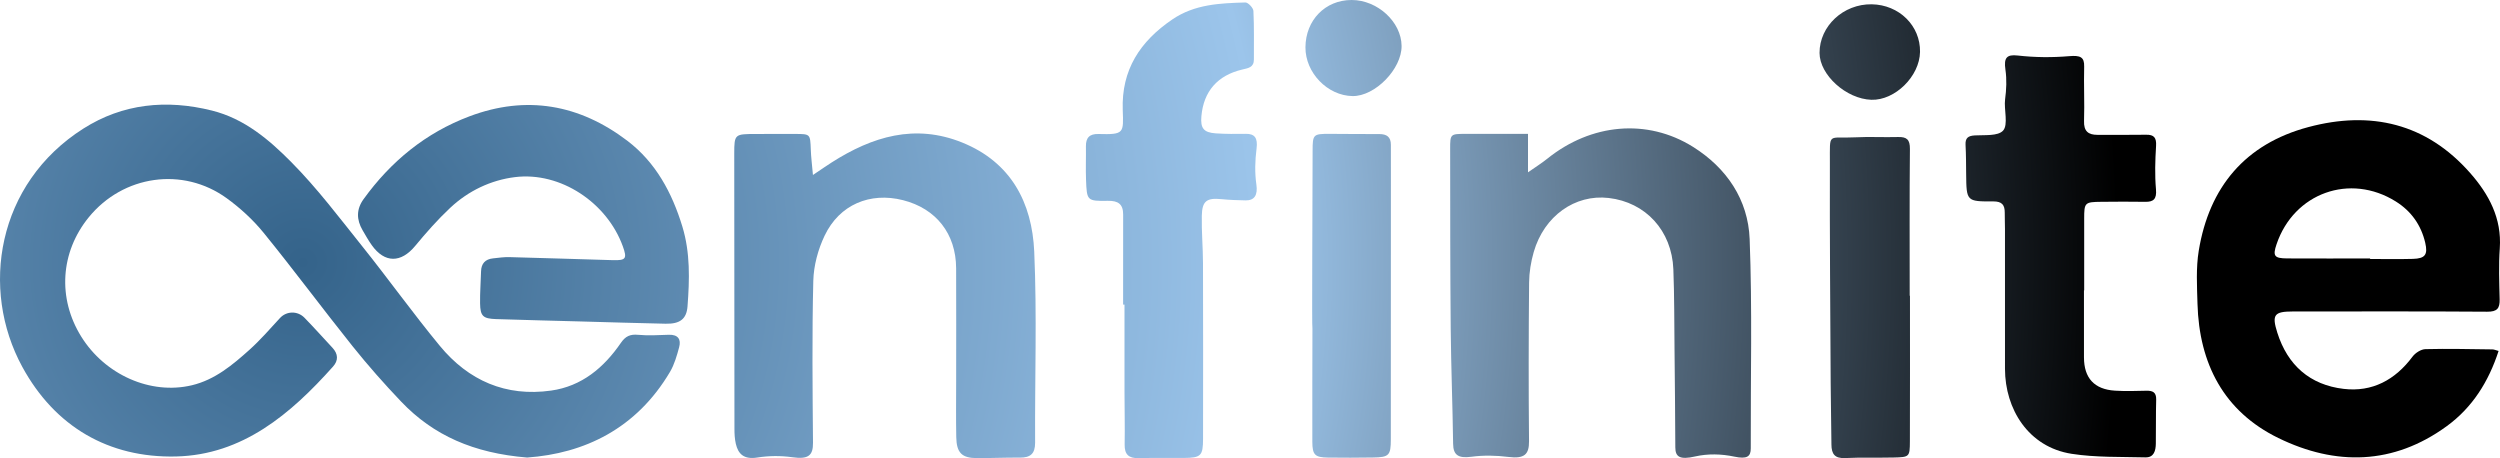 <?xml version="1.0" encoding="UTF-8"?>
<svg id="Layer_1" data-name="Layer 1" xmlns="http://www.w3.org/2000/svg" xmlns:xlink="http://www.w3.org/1999/xlink" viewBox="0 0 1753.19 321.28">
  <defs>
    <style>
      .cls-1 {
        fill: url(#radial-gradient-8);
      }

      .cls-1, .cls-2, .cls-3, .cls-4, .cls-5, .cls-6, .cls-7, .cls-8, .cls-9, .cls-10, .cls-11 {
        stroke-width: 0px;
      }

      .cls-2 {
        fill: url(#radial-gradient-2);
      }

      .cls-3 {
        fill: url(#radial-gradient-7);
      }

      .cls-4 {
        fill: url(#radial-gradient-5);
      }

      .cls-5 {
        fill: url(#radial-gradient);
      }

      .cls-6 {
        fill: url(#radial-gradient-10);
      }

      .cls-7 {
        fill: url(#radial-gradient-6);
      }

      .cls-8 {
        fill: url(#radial-gradient-9);
      }

      .cls-9 {
        fill: url(#radial-gradient-3);
      }

      .cls-10 {
        fill: url(#radial-gradient-11);
      }

      .cls-11 {
        fill: url(#radial-gradient-4);
      }
    </style>
    <radialGradient id="radial-gradient" cx="212.33" cy="143.63" fx="212.33" fy="143.63" r="1273.25" gradientTransform="translate(0 327.76) scale(1 -1)" gradientUnits="userSpaceOnUse">
      <stop offset="0" stop-color="#34638a"/>
      <stop offset=".53" stop-color="#9cc5eb"/>
      <stop offset="1" stop-color="#000"/>
    </radialGradient>
    <radialGradient id="radial-gradient-2" cy="143.63" fy="143.63" r="1273.25" xlink:href="#radial-gradient"/>
    <radialGradient id="radial-gradient-3" r="1273.25" xlink:href="#radial-gradient"/>
    <radialGradient id="radial-gradient-4" cx="212.33" fx="212.33" r="1273.25" xlink:href="#radial-gradient"/>
    <radialGradient id="radial-gradient-5" cy="143.63" fy="143.63" r="1273.25" xlink:href="#radial-gradient"/>
    <radialGradient id="radial-gradient-6" cx="212.33" cy="143.63" fx="212.33" fy="143.63" r="1273.25" xlink:href="#radial-gradient"/>
    <radialGradient id="radial-gradient-7" cx="212.33" cy="143.63" fx="212.33" fy="143.63" r="1273.25" xlink:href="#radial-gradient"/>
    <radialGradient id="radial-gradient-8" r="1273.25" xlink:href="#radial-gradient"/>
    <radialGradient id="radial-gradient-9" cx="212.33" cy="143.63" fx="212.33" fy="143.63" r="1273.25" xlink:href="#radial-gradient"/>
    <radialGradient id="radial-gradient-10" cy="143.63" fy="143.63" r="1273.25" xlink:href="#radial-gradient"/>
    <radialGradient id="radial-gradient-11" cx="212.33" fx="212.33" r="1273.25" xlink:href="#radial-gradient"/>
  </defs>
  <path class="cls-5" d="m369.69,320.86c-37.54-3.07-65.71-15.47-88.35-39.2-11.89-12.47-23.34-25.43-34.1-38.88-21.06-26.32-41.14-53.43-62.4-79.58-7.39-9.08-16.35-17.29-25.84-24.18-30.77-22.32-72.69-16.19-96.76,13.36-19.92,24.45-21.97,56.76-5.31,83.61,16.69,26.89,48.74,41.09,77.65,34.18,16.11-3.85,28.47-14.2,40.36-24.87,7.64-6.85,14.42-14.69,21.39-22.26,4.65-5.05,12.41-5.12,17.2-.2,6.7,6.88,13.1,14.03,19.64,21.07,3.97,4.27,4.24,8.84.38,13.15-29.72,33.28-63.46,61.96-110.1,63.06-47.2,1.11-84.95-20.89-107.81-62.84C-14.04,202.84-2.4,128.76,58.57,90.11c27.54-17.46,58.15-20.54,90.01-12.59,22.86,5.7,40.08,20.41,55.67,36.13,18.21,18.37,33.93,39.26,50.15,59.53,18.32,22.91,35.43,46.82,54.1,69.43,20.05,24.29,46.21,35.78,77.97,31.3,21.54-3.04,36.99-16.07,48.93-33.44,3.24-4.71,6.52-6.21,12.13-5.67,7.13.68,14.39.18,21.59-.03,6.34-.19,8.66,3.16,7.15,8.73-1.6,5.92-3.33,12.07-6.41,17.29-23.59,39.92-60.15,57.23-100.17,60.07Z"/>
  <path class="cls-2" d="m570.1,122.71c5.65-3.79,9.38-6.4,13.21-8.84,28.42-18.11,58.31-27.28,91.42-13.93,34.32,13.84,49.05,42.2,50.56,76.6,1.95,44.54.37,89.23.61,133.85.04,7.91-3.39,10.57-10.69,10.52-10-.07-20,.38-29.99.36-10.7-.03-14.4-3.66-14.62-14.74-.25-12.98-.07-25.96-.07-38.94,0-26.5.11-53.01-.02-79.51-.11-24.16-14.04-41.83-37.27-47.71-23.07-5.84-44.54,3.08-54.93,24.84-4.62,9.68-7.7,21.02-7.96,31.7-.94,37.84-.53,75.72-.21,113.58.08,8.93-3.21,11.75-14.38,10.17-8.21-1.16-16.54-1.1-24.73.2-9.46,1.49-13.39-2.58-15.02-9.67-.78-3.38-.95-6.97-.96-10.46-.09-64.37-.14-128.73-.14-193.1,0-13.66.44-13.6,14.95-13.68,9.13-.05,18.27-.05,27.4-.02,11.02.04,10.91-.11,11.33,10.99.19,5.31.88,10.61,1.51,17.79Z"/>
  <path class="cls-9" d="m787.61,213.62c0-21.05-.05-42.11.03-63.16.03-7.36-3.55-9.74-10.65-9.63-14.69.22-14.82-.06-15.38-14.66-.3-7.83.04-15.68-.08-23.51-.09-6.09,2.54-8.86,8.79-8.69,18.12.49,17.6-.59,17.03-16.79-1-28.31,12.22-48.22,34.79-63.57,15.68-10.66,33.4-11.38,51.2-11.88,1.91-.05,5.53,3.77,5.64,5.93.59,11.32.28,22.69.34,34.04.03,5.6-4.02,6.09-8.12,7.05-17.38,4.08-27.15,15.32-28.69,32.7-.75,8.47,1.53,11.49,10.09,12.07,7,.48,14.04.43,21.06.33,6.24-.09,8.48,2.89,7.53,10.36-1.06,8.38-1.33,16.87-.12,25.24,1.05,7.29-1.3,11.18-7.52,11.07-5.65-.1-11.33-.3-16.95-.86-10.29-1.03-13.59,1.21-13.8,11.62-.23,11.05.8,22.13.83,33.19.12,41.09.11,82.18.04,123.27-.02,12.01-1.48,13.32-13.69,13.41-10.53.07-21.07-.13-31.6.12-6.82.16-9.82-2.56-9.69-9.57.23-12.16-.09-24.33-.1-36.49-.03-20.53-.01-41.06-.01-61.59-.32,0-.64,0-.97,0Z"/>
  <path class="cls-11" d="m407.29,225.43c-19.83-.54-39.66-1.01-59.48-1.66-9.09-.3-11-2.09-11.14-11.01-.12-7.46.5-14.94.68-22.41.14-5.56,2.94-8.58,8.38-9.16,3.82-.4,7.67-.98,11.49-.88,24.21.62,48.41,1.45,72.61,2.13,9.14.26,10.05-1.09,6.95-9.68-11.05-30.61-43.68-52.5-75.66-48.55-16.93,2.09-32.72,9.64-45.43,21.57-8.79,8.25-16.84,17.38-24.53,26.68-9.95,12.04-21.38,12.17-30.43-.52-2.39-3.35-4.4-6.97-6.48-10.53-4.28-7.35-4.42-14.64.68-21.7,19.18-26.56,43.61-46.59,74.35-58.15,39.93-15.02,77.08-8.34,110.64,17.14,19.93,15.14,31.37,36.42,38.6,60.15,5.61,18.41,5.05,37.16,3.63,55.96-.67,8.87-5.24,12.43-15.38,12.21-19.83-.42-39.66-1.05-59.48-1.59,0,0,0,0,0,0Z"/>
  <path class="cls-4" d="m920.5,105.66c.01-11.41.45-11.81,11.91-11.79,11.61.03,23.22.2,34.83.15,5.24-.02,8.18,2,8.15,7.58-.05,9.41.02,18.82.02,28.23-.02,59.44-.03,118.88-.06,178.31-.01,11.24-1.22,12.53-12.51,12.7-9.99.16-21.6.2-31.59.05-9.13-.14-10.9-1.87-10.94-11.07-.11-26.48.07-52.95.07-79.43-.47,0,.09-83.15.12-124.73Z"/>
  <path class="cls-7" d="m915.48,33.13C915.62,14.1,929.36.02,947.83,0c18.17-.02,34.91,15.36,35.07,32.2.15,16.17-18.62,35.39-34.36,35.17-17.6-.24-33.19-16.4-33.06-34.24Z"/>
  <path class="cls-3" d="m1752.2,246.12c-7.03,21.59-18.38,39.65-36.34,52.73-37.47,27.3-77.95,27.91-118.09,8.33-38.24-18.66-55.56-52.15-56.72-94.13-.34-12.41-1.11-25.09.88-37.22,7.34-44.74,32.62-74.88,76.84-86.7,43.75-11.7,82.77-2.73,113.48,32.17,13.06,14.83,22.27,31.74,20.79,52.85-.83,11.84-.37,23.79-.09,35.68.15,6.4-1.71,8.82-8.74,8.76-45.44-.34-90.88-.15-136.33-.16-13.04,0-14.8,2.31-10.88,14.77,7.22,22.93,22.94,36.73,46.57,39.51,20.05,2.36,36.14-6.3,48.27-22.59,1.96-2.63,5.93-5.2,9.04-5.28,15.66-.41,31.35,0,47.02.18,1.23.02,2.47.61,4.3,1.1Zm-90.09-64.86v.36c10,0,20,.21,29.99-.07,8.57-.24,10.61-2.91,8.65-11.32-2.9-12.39-9.79-22.15-20.62-28.93-32.13-20.13-71.5-5.98-83.65,30.01-2.77,8.2-1.65,9.87,7.44,9.92,19.39.11,38.79.03,58.19.03Z"/>
  <path class="cls-1" d="m1071.55,93.88v26.96c5.29-3.71,9.65-6.42,13.61-9.61,30.63-24.63,70-28.35,102.13-8.23,23.58,14.77,38.63,37.05,39.7,64.61,1.89,48.88.64,97.89.78,146.84.02,5.72-2.59,7.66-11.53,5.77-9.09-1.92-18.48-2.17-27.54-.11-10.67,2.43-13.81.32-13.84-6.38-.09-22.99-.32-45.97-.56-68.96-.2-18.66-.09-37.33-.82-55.96-1.07-27.09-19.45-46.99-45.36-49.98-23.61-2.72-45.24,12.6-52.54,37.87-1.99,6.9-3.19,14.28-3.26,21.45-.34,37.05-.41,74.11-.05,111.17.09,9.44-3.26,12.5-14.45,11.12-8.63-1.06-17.36-1.28-25.98-.12-9.33,1.26-12.7-1.35-12.8-9.05-.36-27-1.44-53.99-1.69-81-.38-41.92-.34-83.85-.39-125.77-.01-10.56.14-10.59,10.86-10.62,14.28-.03,28.55,0,43.73,0Z"/>
  <path class="cls-8" d="m1461.43,203.63c0,15.68-.02,31.36.01,47.04.02,14.46,7.23,22.38,21.74,23.29,7.27.45,14.59.23,21.89.05,4.5-.11,7.15.98,7.01,6.26-.29,10.27-.09,20.55-.25,30.82-.08,4.91-1.25,9.82-7.34,9.66-17.24-.45-34.7.13-51.64-2.49-30.52-4.73-46.75-31.52-46.8-59.54-.05-32.71,0-65.43-.01-98.14,0-3.78-.19-7.57-.16-11.35.05-5.55-1.93-8.03-8.15-7.99-18.73.12-18.71-.16-18.92-19.28-.07-6.76-.05-13.53-.42-20.27-.27-4.96,1.78-6.46,6.58-6.73,6.82-.38,15.99.58,19.67-3.29,3.89-4.09.57-15.15,1.47-21.91.92-6.95,1.25-13.98.24-20.92-1.22-8.4.93-10.77,8.65-9.9,11.98,1.36,24.06,1.46,36.07.45,7.75-.65,10.69.54,10.5,7.31-.35,12.7.33,25.42-.09,38.11-.24,7.22,2.93,9.78,9.51,9.76,11.35-.04,22.71.12,34.06-.08,5.43-.1,7.3,2,6.94,7.84-.62,10.15-.96,20.34-.06,30.47.61,6.9-1.84,8.84-7.58,8.73-10.27-.19-20.55-.09-30.82,0-11.56.11-11.95.55-11.95,11.81.01,16.76,0,33.52,0,50.29h-.15Z"/>
  <path class="cls-6" d="m1339.41,207.39c0,34.04.09,68.08-.05,102.11-.05,10.93-.33,11.08-11.45,11.34-11.34.27-22.7-.15-34.02.39-7.25.35-9.51-2.94-9.55-9.46-.08-14.32-.46-28.63-.53-42.94-.27-51.6-.72-103.19-.56-154.79.07-21.81-1.77-16.72,17.81-17.74,9.97-.52,19.99.07,29.98-.21,6.12-.17,8.4,1.8,8.33,8.39-.33,34.3-.15,68.6-.15,102.89.05.02.12.02.19.02Z"/>
  <path class="cls-10" d="m1312.57,3.01c19.23.3,34.2,15.03,33.9,33.38-.28,17.1-17.51,34.08-34.08,33.59-17.66-.53-36.38-17.44-36.39-32.9-.01-18.79,16.72-34.37,36.57-34.07Z"/>
</svg>